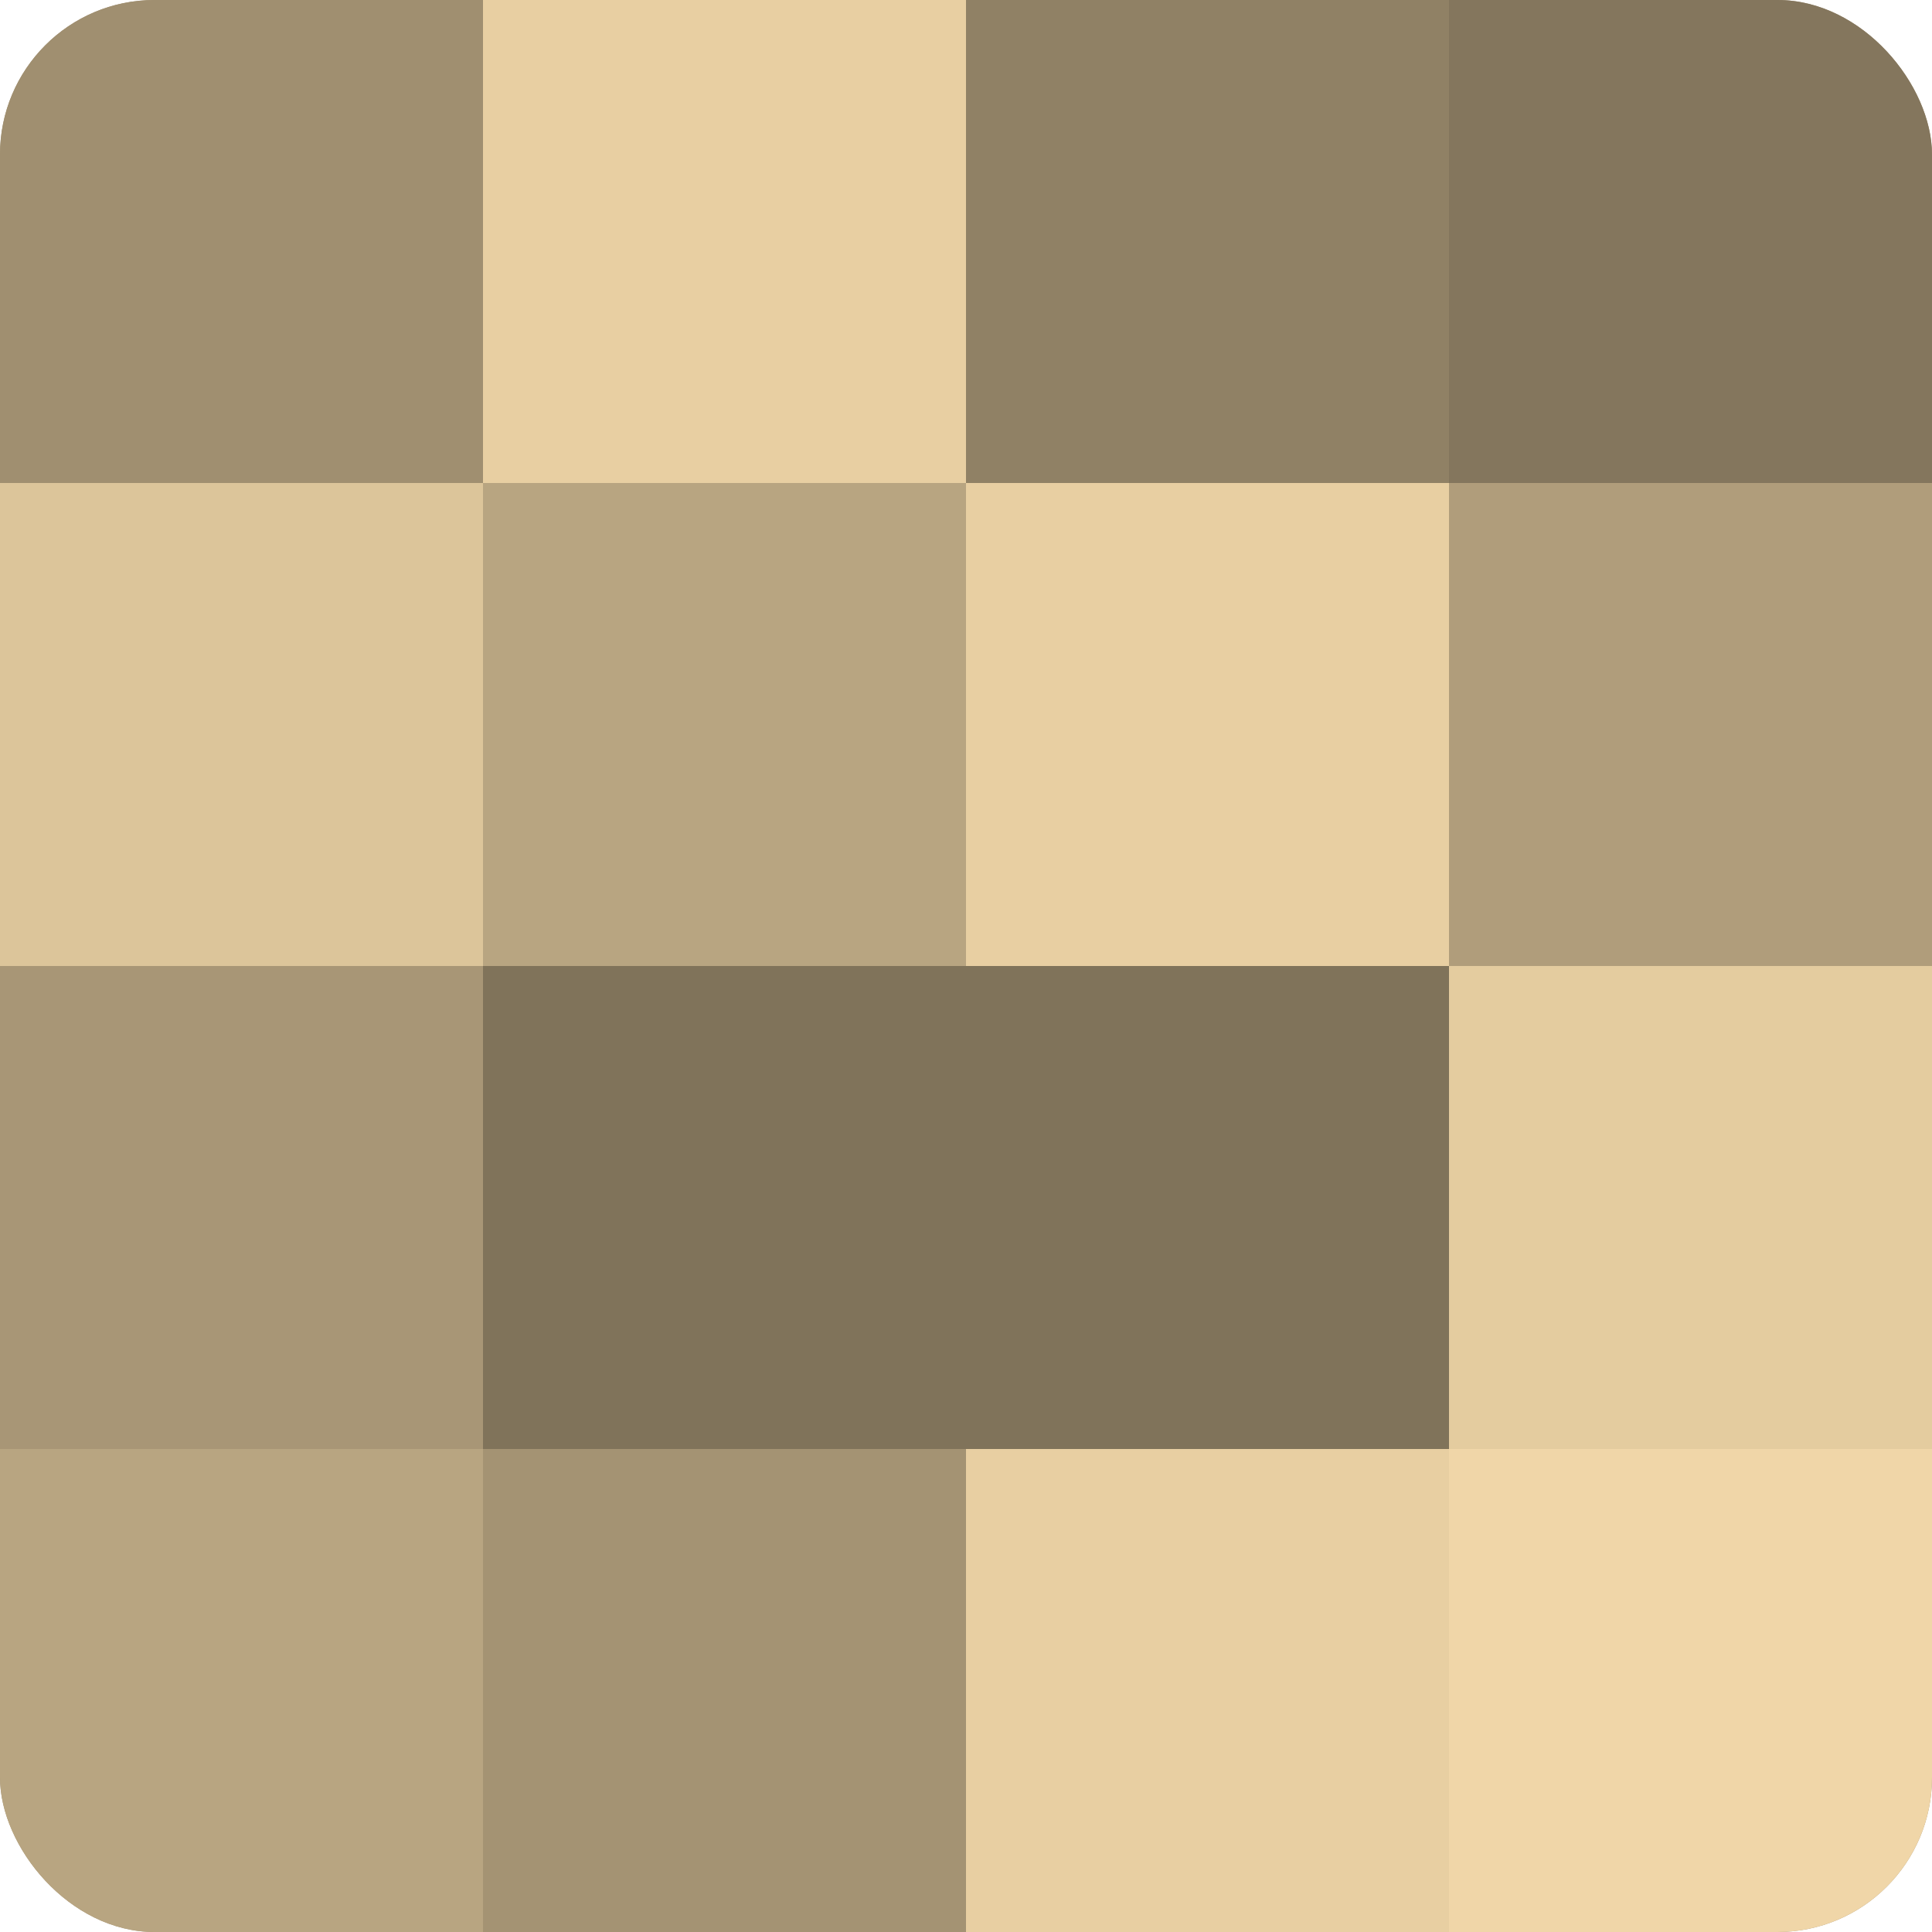 <?xml version="1.0" encoding="UTF-8"?>
<svg xmlns="http://www.w3.org/2000/svg" width="60" height="60" viewBox="0 0 100 100" preserveAspectRatio="xMidYMid meet"><defs><clipPath id="c" width="100" height="100"><rect width="100" height="100" rx="8" ry="8"/></clipPath></defs><g clip-path="url(#c)"><rect width="100" height="100" fill="#a08f70"/><rect width="25" height="25" fill="#a08f70"/><rect y="25" width="25" height="25" fill="#dcc59a"/><rect y="50" width="25" height="25" fill="#a89676"/><rect y="75" width="25" height="25" fill="#b8a581"/><rect x="25" width="25" height="25" fill="#e8cfa2"/><rect x="25" y="25" width="25" height="25" fill="#b8a581"/><rect x="25" y="50" width="25" height="25" fill="#80735a"/><rect x="25" y="75" width="25" height="25" fill="#a49373"/><rect x="50" width="25" height="25" fill="#908165"/><rect x="50" y="25" width="25" height="25" fill="#e8cfa2"/><rect x="50" y="50" width="25" height="25" fill="#80735a"/><rect x="50" y="75" width="25" height="25" fill="#e8cfa2"/><rect x="75" width="25" height="25" fill="#84765d"/><rect x="75" y="25" width="25" height="25" fill="#b09d7b"/><rect x="75" y="50" width="25" height="25" fill="#e4cc9f"/><rect x="75" y="75" width="25" height="25" fill="#f0d6a8"/></g></svg>

